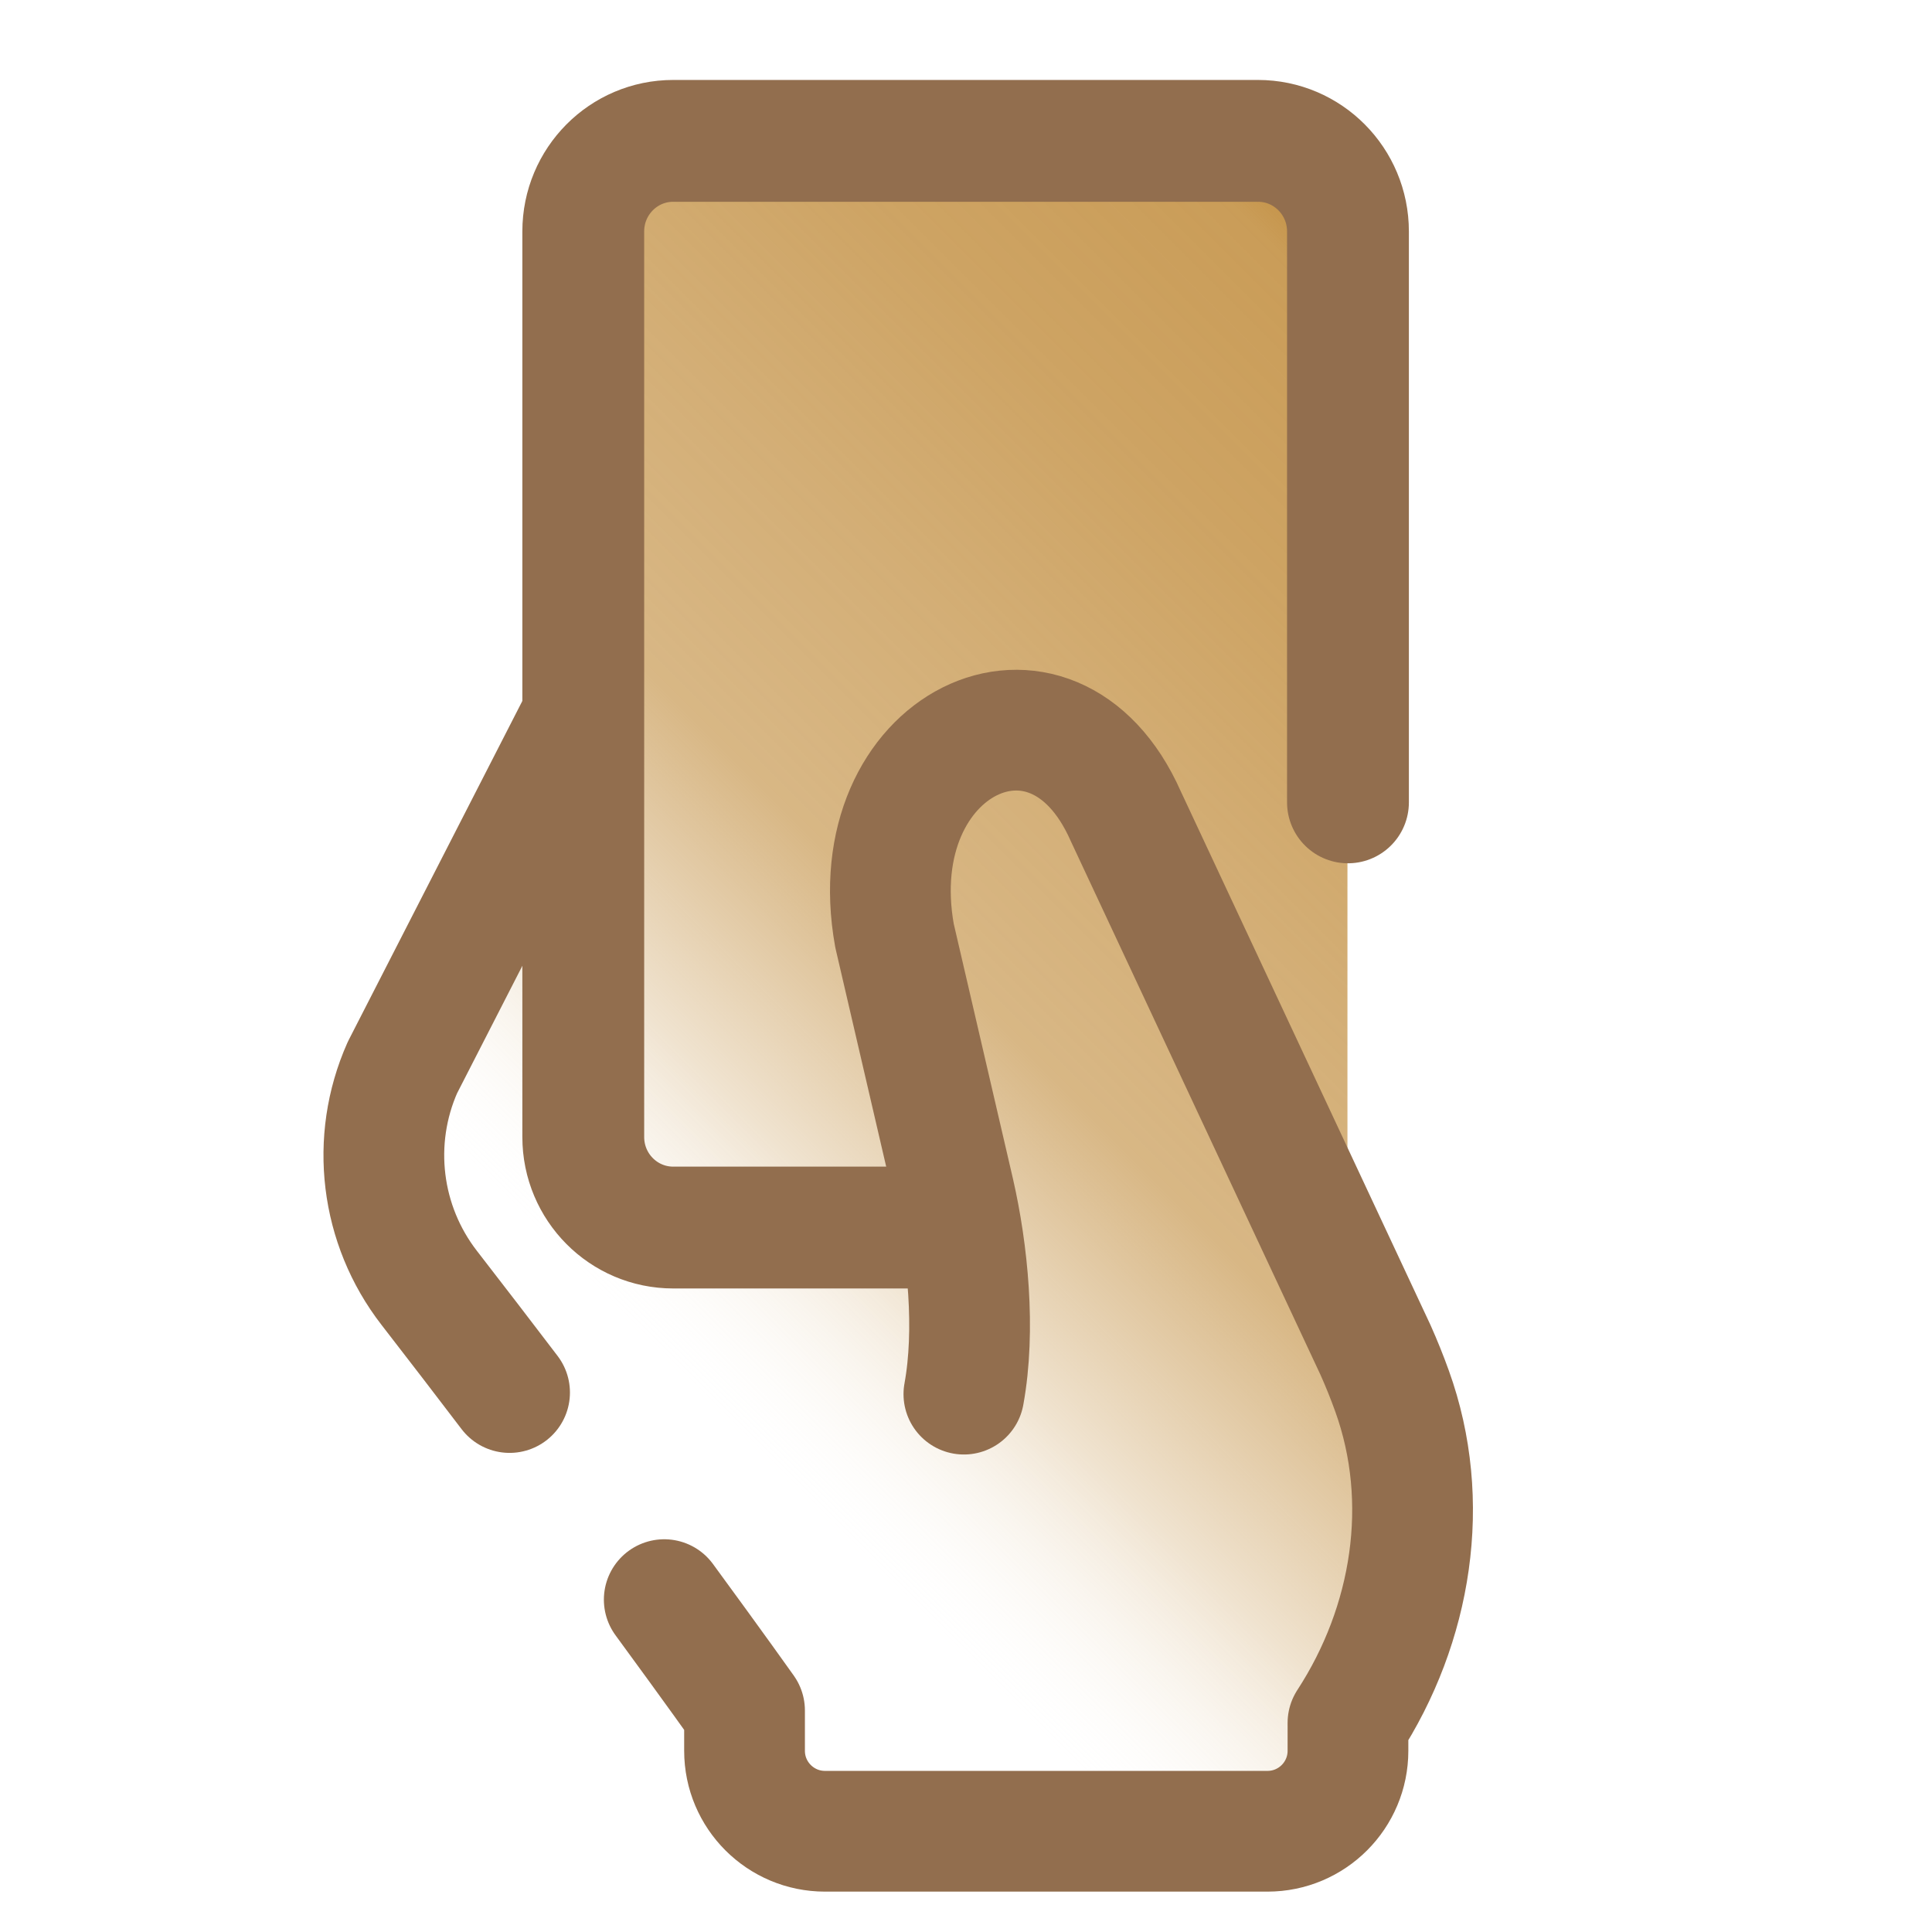 <svg version="1.1" xmlns="http://www.w3.org/2000/svg" xmlns:xlink="http://www.w3.org/1999/xlink" width="48px" height="48px" viewBox="0,0,256,256"><defs><linearGradient x1="38.699" y1="10.68" x2="11.775" y2="37.604" gradientUnits="userSpaceOnUse" id="color-1"><stop offset="0.014" stop-color="#c49246"></stop><stop offset="0.046" stop-color="#c49246" stop-opacity="0.902"></stop><stop offset="0.208" stop-color="#c49246" stop-opacity="0.839"></stop><stop offset="0.37" stop-color="#c49246" stop-opacity="0.741"></stop><stop offset="0.532" stop-color="#c49246" stop-opacity="0.659"></stop><stop offset="0.692" stop-color="#c49246" stop-opacity="0.251"></stop><stop offset="0.849" stop-color="#ffffff" stop-opacity="0"></stop><stop offset="1" stop-color="#ffffff" stop-opacity="0"></stop></linearGradient></defs><g fill="none" fill-rule="nonzero" stroke="none" stroke-width="none" stroke-linecap="none" stroke-linejoin="none" stroke-miterlimit="10" stroke-dasharray="" stroke-dashoffset="0" font-family="none" font-weight="none" font-size="none" text-anchor="none" style="mix-blend-mode: normal"><g transform="scale(5.333,5.333)"><path d="M34.587,34.562c-0.124,-0.345 -0.261,-0.685 -0.411,-1.021l-1.583,-3.384c0.534,-0.361 0.886,-0.972 0.886,-1.665v-22.201c0,-1.109 -0.899,-2.008 -2.008,-2.008h-13.984c-1.109,0 -2.008,0.899 -2.008,2.008v13.878l-1.186,-2.026l-4.293,8.382c-0.804,1.807 -0.547,3.912 0.665,5.475c0.697,0.899 1.365,1.769 1.996,2.599l3.843,5.146c1.257,1.714 1.995,2.755 1.995,2.755v1c0,1.105 0.895,2 2,2h10.993c1.105,0 2,-0.895 2,-2v-0.692c1.591,-2.442 2.084,-5.504 1.095,-8.246z" fill="url(#color-1)" stroke="none" stroke-width="1" stroke-linecap="butt" stroke-linejoin="miter"></path><path d="M16.504,39.745c1.257,1.714 1.995,2.755 1.995,2.755v1c0,1.105 0.895,2 2,2h10.993c1.105,0 2,-0.895 2,-2v-0.692c1.591,-2.442 2.084,-5.504 1.095,-8.246c-0.124,-0.345 -0.261,-0.685 -0.411,-1.021l-6.206,-13.264c-1.819,-4.117 -6.606,-1.819 -5.745,2.968l1.481,6.377c0.338,1.474 0.535,3.422 0.243,5.017" fill="none" stroke="#926e4e" stroke-width="3" stroke-linecap="round" stroke-linejoin="round"></path><path d="M14.292,18.142l-4.293,8.382c-0.803,1.808 -0.546,3.913 0.666,5.476c0.697,0.899 1.364,1.769 1.996,2.599" fill="none" stroke="#926e4e" stroke-width="3" stroke-linecap="round" stroke-linejoin="round"></path><path d="M33.492,19.936v-14.186c0,-1.243 -1.001,-2.25 -2.236,-2.25h-14.529c-1.235,0 -2.235,1.007 -2.235,2.25v22.5c0,1.243 1,2.25 2.235,2.25h6.706" fill="none" stroke="#926e4e" stroke-width="3.027" stroke-linecap="round" stroke-linejoin="round"></path></g></g></svg>